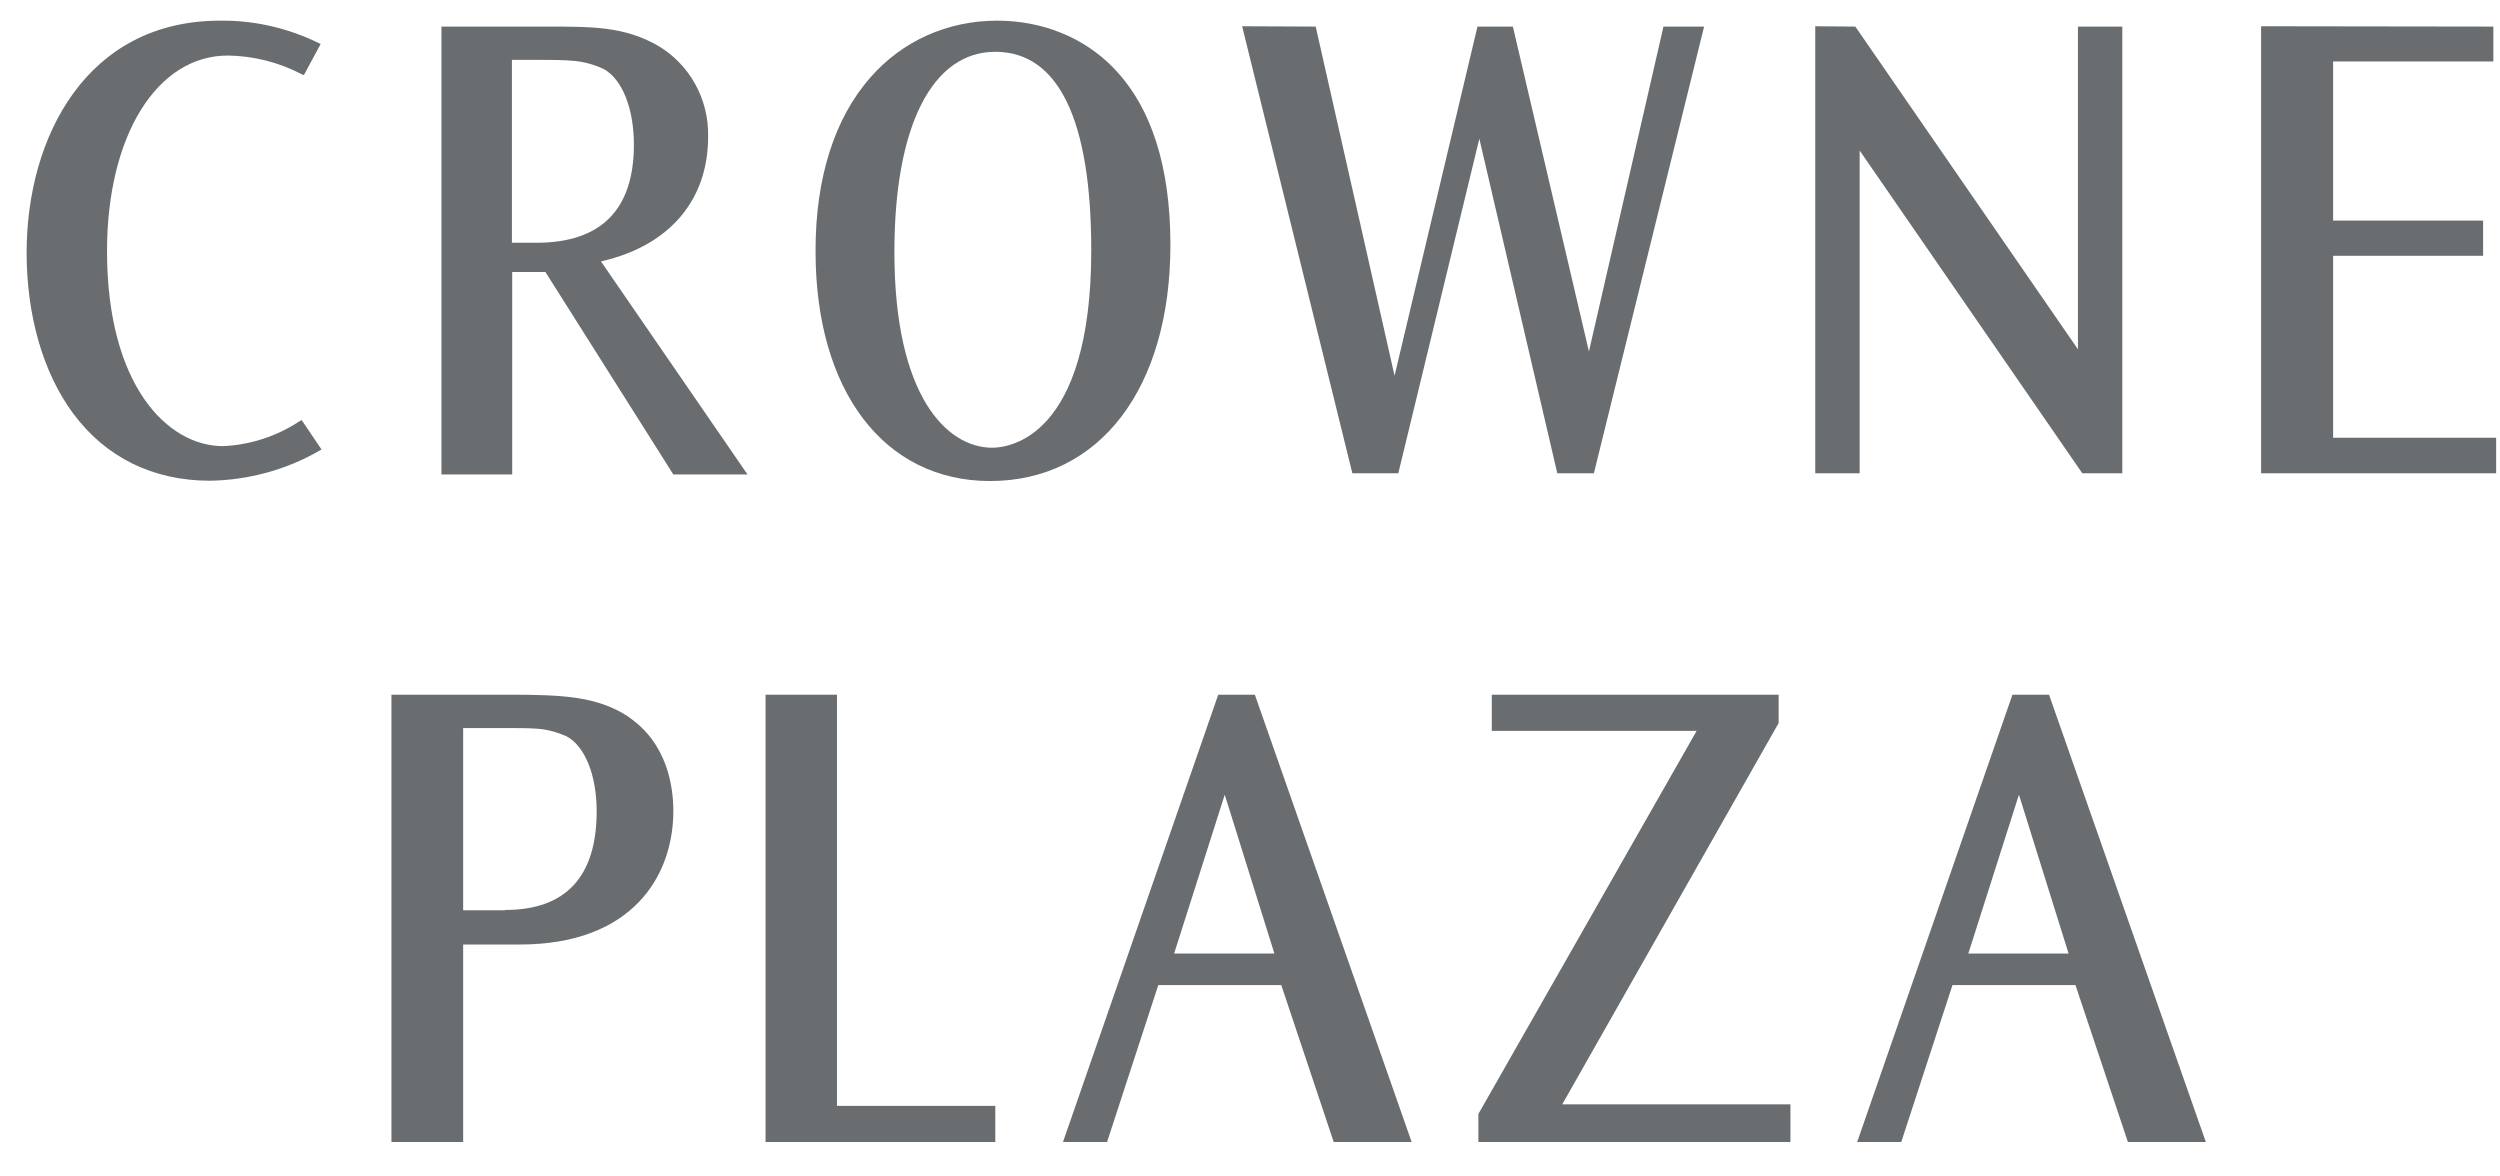 <?xml version="1.0" encoding="UTF-8"?> <svg xmlns="http://www.w3.org/2000/svg" width="68" height="32" viewBox="0 0 68 32" fill="none"><path d="M50.583 12.872H49.375V0.714L50.465 0.723L56.52 9.5V0.723H57.727V12.872H56.638L50.583 4.095V12.872Z" fill="#6A6D6F"></path><path d="M36.784 12.872L33.786 0.714L35.787 0.723L37.932 10.22L40.187 0.723H41.15L43.219 9.56L45.246 0.723H46.352L43.354 12.872H42.358L40.238 3.773L38.034 12.872H36.784Z" fill="#6A6D6F"></path><path d="M13.915 7.399H14.836L14.852 7.425L18.315 12.906H20.333L16.347 7.111L16.415 7.094C18.222 6.662 19.261 5.434 19.261 3.722C19.286 2.697 18.754 1.739 17.876 1.231C16.972 0.723 16.128 0.723 14.852 0.723H12.007V12.906H13.932V7.399H13.915ZM13.924 1.629H14.717C15.013 1.629 15.309 1.629 15.604 1.655C15.883 1.68 16.161 1.756 16.415 1.875C16.922 2.146 17.242 2.951 17.242 3.934C17.242 5.705 16.347 6.603 14.591 6.603H13.924V1.629Z" fill="#6A6D6F"></path><path d="M8.198 11.415L8.747 12.228L8.696 12.254C7.793 12.779 6.754 13.059 5.715 13.076C4.161 13.076 2.869 12.44 1.983 11.237C1.172 10.136 0.724 8.585 0.724 6.874C0.724 3.73 2.354 0.562 5.985 0.562C6.011 0.562 6.044 0.562 6.07 0.562C6.965 0.562 7.86 0.774 8.671 1.172L8.722 1.197L8.265 2.044L8.206 2.019C7.59 1.697 6.897 1.519 6.197 1.511C4.263 1.511 2.911 3.697 2.911 6.831C2.911 10.475 4.55 12.135 6.07 12.135C6.813 12.101 7.531 11.864 8.147 11.457L8.206 11.424L8.198 11.415Z" fill="#6A6D6F"></path><path d="M26.929 13.084C29.91 13.084 31.835 10.559 31.835 6.662C31.835 4.518 31.312 2.9 30.281 1.841C29.479 1.019 28.356 0.562 27.123 0.562C25.772 0.562 24.547 1.112 23.677 2.104C22.698 3.214 22.183 4.84 22.183 6.806V6.84C22.183 10.636 24.049 13.084 26.929 13.084ZM24.328 6.848C24.328 3.442 25.349 1.409 27.072 1.409C28.795 1.409 29.682 3.273 29.682 6.806C29.682 11.915 27.435 12.178 26.988 12.178C25.763 12.178 24.328 10.788 24.328 6.865V6.84V6.848Z" fill="#6A6D6F"></path><path d="M67.895 11.906V12.872H61.502V0.714L67.819 0.723V1.672H63.461V6.001H67.54V6.958H63.461V11.906H67.895Z" fill="#6A6D6F"></path><path d="M17.099 19.498C16.246 18.939 15.309 18.896 13.856 18.896H10.647V31.063H12.598V25.691H14.135C17.217 25.691 18.315 23.81 18.315 22.057C18.315 21.404 18.154 20.21 17.09 19.498H17.099ZM13.746 24.759H12.598V19.803H13.839C14.084 19.803 14.346 19.803 14.599 19.82C14.878 19.837 15.148 19.913 15.401 20.023C15.908 20.286 16.229 21.082 16.229 22.065C16.229 23.844 15.393 24.751 13.738 24.751L13.746 24.759Z" fill="#6A6D6F"></path><path d="M48.379 19.667L42.493 30.038H48.7V31.063H40.212V30.3L46.149 19.879H40.576V18.896H48.379V19.667Z" fill="#6A6D6F"></path><path d="M34.124 18.896H33.136L28.913 31.063H30.112L31.506 26.793H34.85L36.277 31.063H38.397L34.132 18.896H34.124ZM31.936 25.937L33.313 21.616L34.664 25.937H31.936Z" fill="#6A6D6F"></path><path d="M22.765 30.08H27.072V31.063H20.823V18.896H22.765V30.08Z" fill="#6A6D6F"></path><path d="M54.738 18.896L50.515 31.063H51.714L53.108 26.793H56.452L57.879 31.063H59.999L55.734 18.896H54.746H54.738ZM53.538 25.937L54.915 21.616L56.266 25.937H53.538Z" fill="#6A6D6F"></path></svg> 